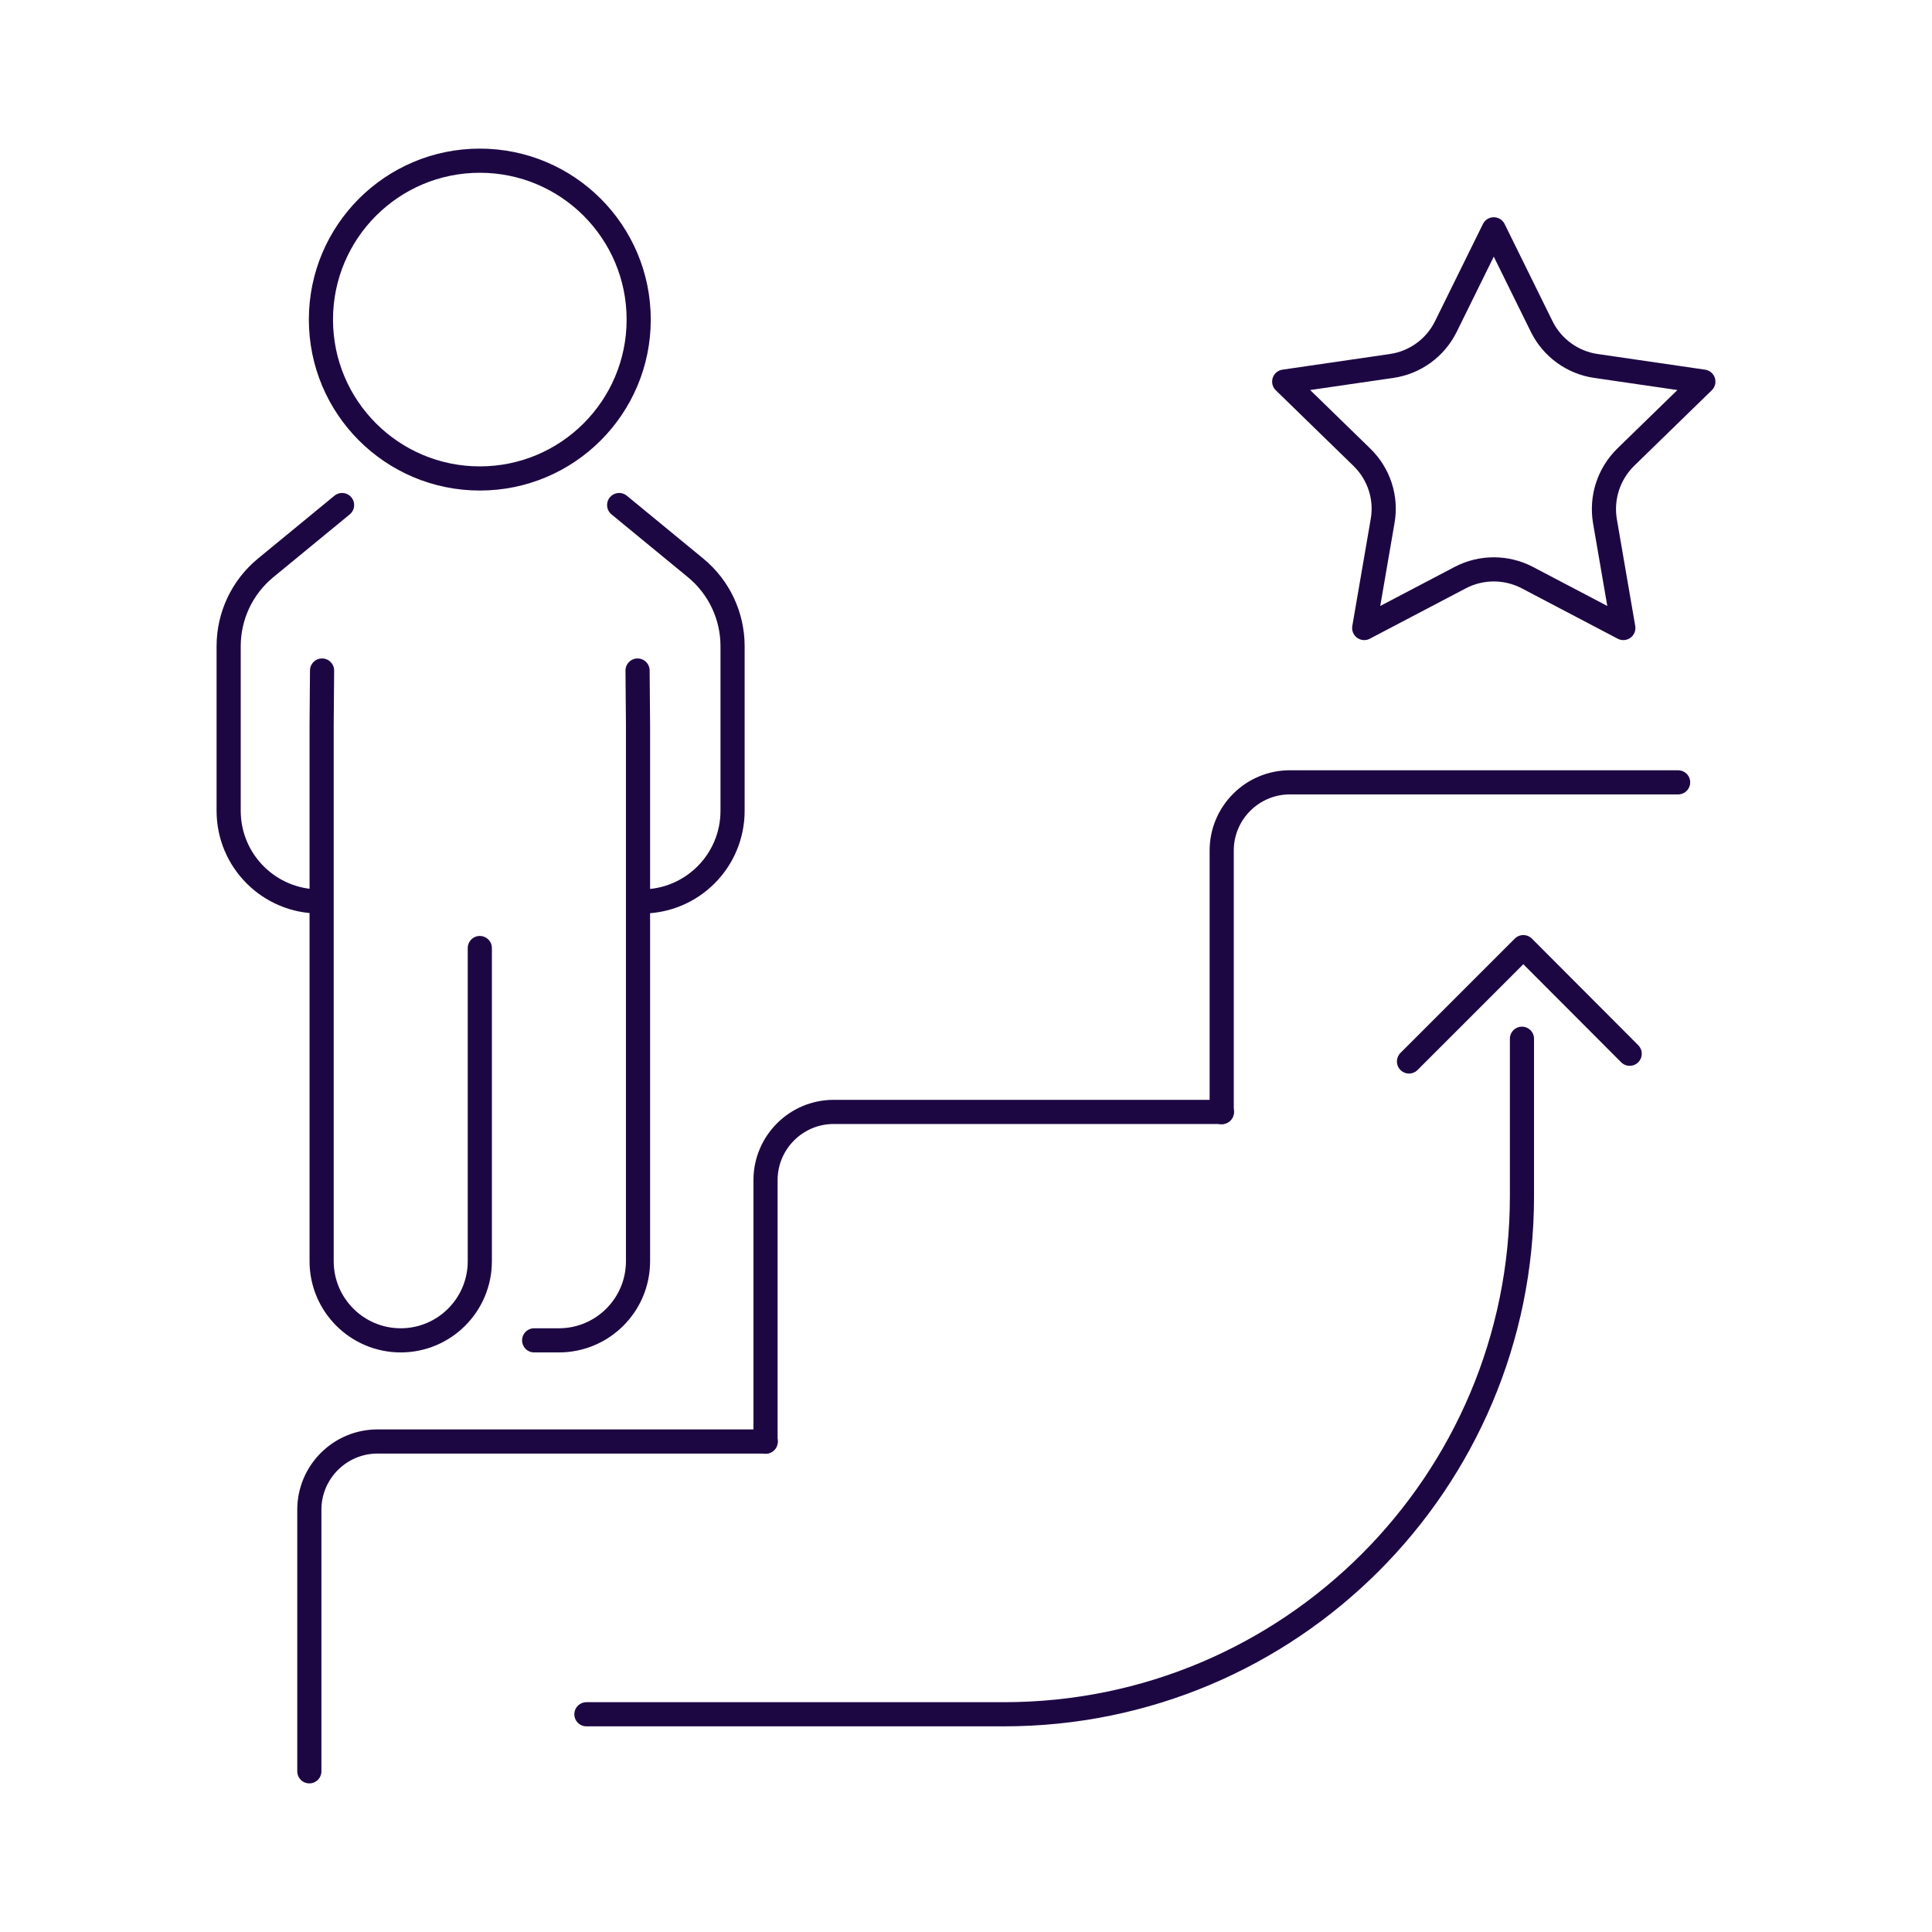 <svg width="80" height="80" xmlns="http://www.w3.org/2000/svg" xmlns:xlink="http://www.w3.org/1999/xlink" xml:space="preserve" overflow="hidden"><g transform="translate(-351 -367)"><path d="M363.809 440.346 363.809 429.513C363.809 427.96 365.071 426.689 366.633 426.689L382.708 426.689" stroke="#1D0743" stroke-linecap="round" stroke-linejoin="round" fill="none"/><path d="M382.699 426.699 382.699 415.866C382.699 414.313 383.96 413.042 385.522 413.042L401.598 413.042" stroke="#1D0743" stroke-linecap="round" stroke-linejoin="round" fill="none"/><path d="M401.588 413.052 401.588 402.219C401.588 400.666 402.849 399.395 404.412 399.395L420.487 399.395" stroke="#1D0743" stroke-linecap="round" stroke-linejoin="round" fill="none"/><path d="M375.282 437.984 392.572 437.984C404.421 437.984 414.021 428.384 414.021 416.534L414.021 416.534 414.021 410.012" stroke="#1D0743" stroke-linecap="round" stroke-linejoin="round" fill="none"/><path d="M409.344 410.953 414.078 406.219 418.482 410.633" stroke="#1D0743" stroke-linecap="round" stroke-linejoin="round" fill="none"/><path d="M412.854 376.496 414.84 380.525C415.273 381.4 416.111 382.012 417.08 382.153L421.532 382.802 421.532 382.802C421.532 382.802 418.313 385.936 418.313 385.936 417.616 386.624 417.296 387.602 417.456 388.572L418.219 393.005 414.238 390.915C413.372 390.464 412.336 390.464 411.471 390.915L407.489 393.005 408.252 388.572C408.421 387.612 408.101 386.624 407.395 385.936L404.176 382.802 404.176 382.802C404.176 382.802 408.628 382.153 408.628 382.153 409.598 382.012 410.435 381.4 410.868 380.525L412.854 376.496Z" stroke="#1D0743" stroke-linecap="round" stroke-linejoin="round" fill="none"/><path d="M376.638 387.913 379.809 390.52C380.779 391.32 381.334 392.506 381.334 393.758L381.334 400.572C381.334 402.652 379.649 404.327 377.579 404.327L377.579 404.327" stroke="#1D0743" stroke-linecap="round" stroke-linejoin="round" fill="none"/><path d="M365.165 387.913 361.993 390.52C361.024 391.32 360.468 392.506 360.468 393.758L360.468 400.572C360.468 402.652 362.153 404.327 364.224 404.327L364.224 404.327" stroke="#1D0743" stroke-linecap="round" stroke-linejoin="round" fill="none"/><path d="M377.4 394.765 377.419 396.995 377.419 419.226C377.419 421.033 375.951 422.501 374.144 422.501L373.118 422.501" stroke="#1D0743" stroke-linecap="round" stroke-linejoin="round" fill="none"/><path d="M364.336 394.765 364.318 396.995 364.318 419.226C364.318 421.033 365.786 422.501 367.593 422.501L367.593 422.501C369.4 422.501 370.868 421.033 370.868 419.226L370.868 406.256" stroke="#1D0743" stroke-linecap="round" stroke-linejoin="round" fill="none"/><path d="M377.447 380.233C377.447 383.866 374.502 386.812 370.868 386.812 367.235 386.812 364.289 383.866 364.289 380.233 364.289 376.6 367.235 373.654 370.868 373.654 374.502 373.654 377.447 376.6 377.447 380.233Z" stroke="#1D0743" stroke-linecap="round" stroke-linejoin="round" fill="none"/></g></svg>